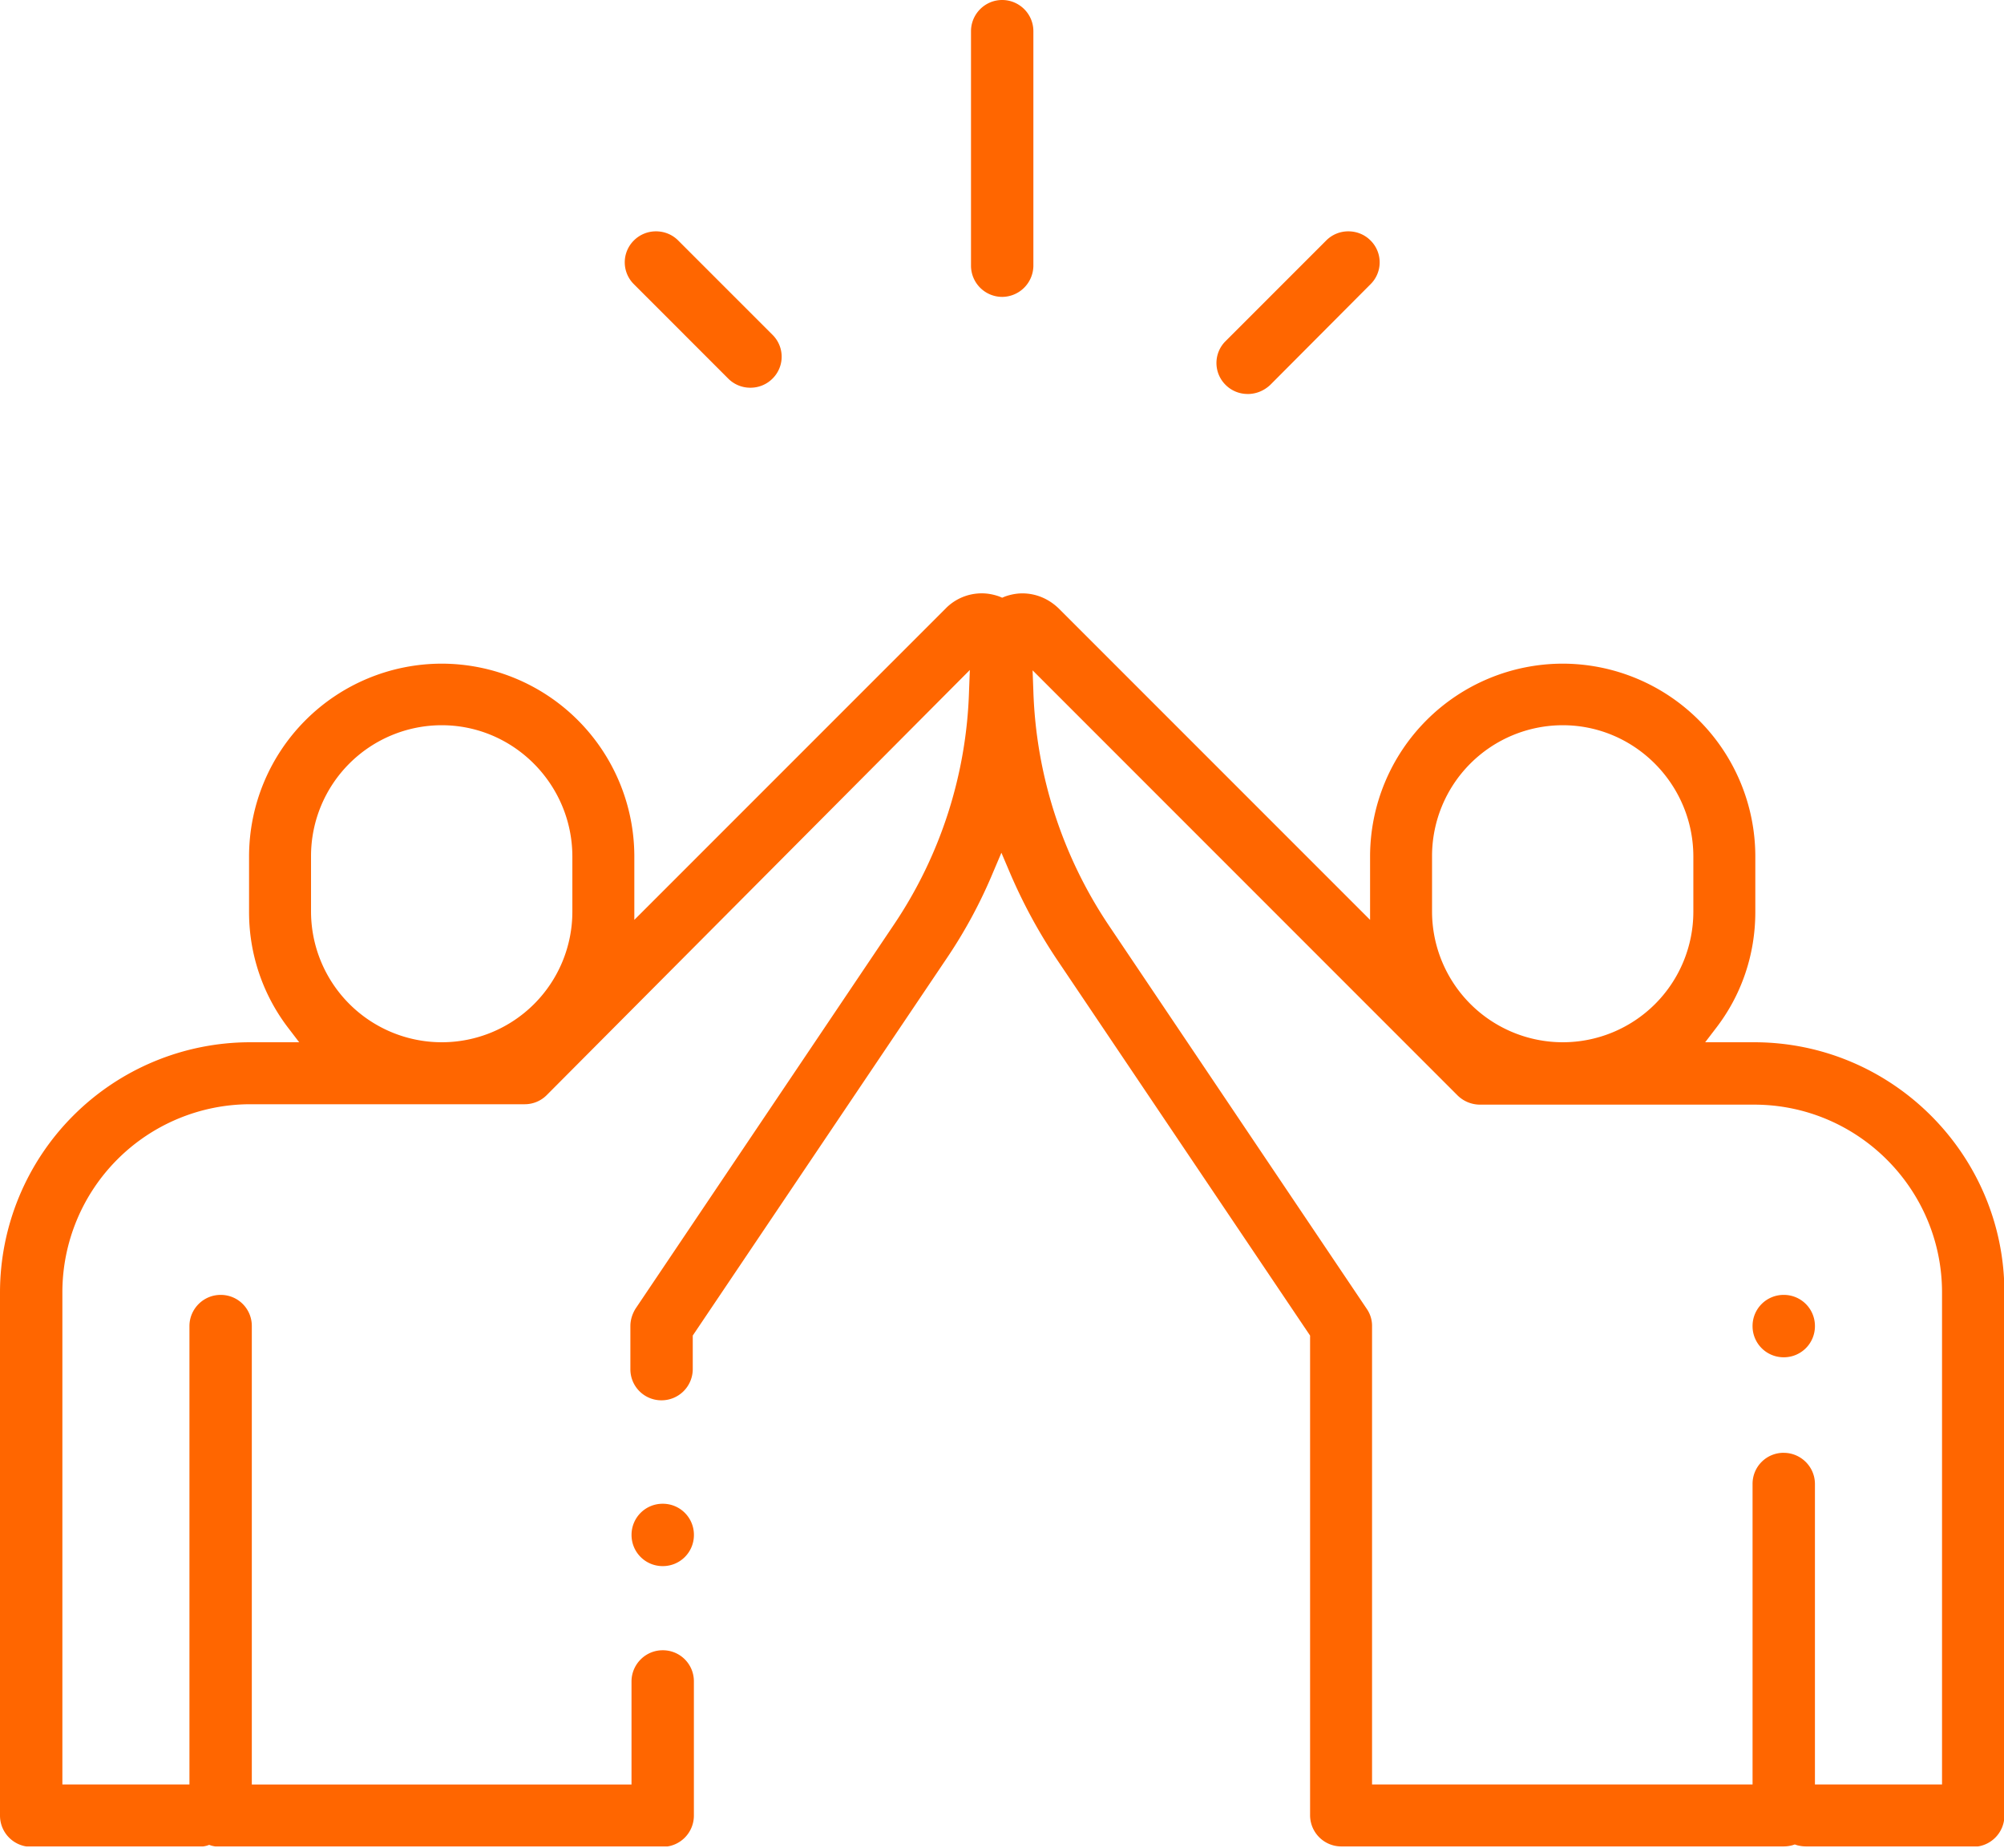 <?xml version="1.0" encoding="UTF-8"?> <svg xmlns="http://www.w3.org/2000/svg" width="64" height="59" fill="none"><g clip-path="url(#clip0)" fill="#F60"><path d="M32.006 9.48a.998.998 0 0 1-.996-.996V.996c0-.542.442-.996.996-.996.542 0 .996.441.996.996v7.5a1.004 1.004 0 0 1-.996.984zm-8.042 2.9a.991.991 0 0 1-.706-.29l-3.013-3.014a.982.982 0 0 1 0-1.399.993.993 0 0 1 .706-.29c.265 0 .517.101.706.29l3.013 3.013a.982.982 0 0 1 0 1.4.991.991 0 0 1-.706.29zm15.883.2a.991.991 0 0 1-.706-.29.982.982 0 0 1 0-1.398l3.215-3.215a.99.99 0 0 1 .706-.29c.264 0 .517.101.706.29a.982.982 0 0 1 0 1.4l-3.202 3.214c-.202.189-.454.29-.719.29zm17.837 46.378c-.1 0-.189-.013-.29-.038l-.075-.025-.076.025a1.081 1.081 0 0 1-.29.038H42.835a.998.998 0 0 1-.996-.996V42.646l-8.08-12.001a16.93 16.93 0 0 1-1.526-2.824l-.252-.592-.252.592a15.63 15.63 0 0 1-1.525 2.824l-8.08 12v1.072a.998.998 0 0 1-.997.996.99.99 0 0 1-.995-.996v-1.374c0-.201.063-.39.163-.554l8.245-12.253a14.098 14.098 0 0 0 2.407-7.463l.026-.68-13.514 13.576a.991.991 0 0 1-.706.29h-8.76a6.006 6.006 0 0 0-6.001 6v15.72H6.05V42.343c0-.542.441-.996.996-.996a.99.99 0 0 1 .996.996V56.98h12.126v-3.29c0-.542.442-.996.996-.996a.99.99 0 0 1 .996.996v4.286a.998.998 0 0 1-.996.995H7.047c-.101 0-.19-.012-.29-.037l-.076-.026-.076.026a1.082 1.082 0 0 1-.29.037H.996A.998.998 0 0 1 0 57.975V41.272a7.994 7.994 0 0 1 7.992-7.992h1.563l-.328-.429a6.073 6.073 0 0 1-1.273-3.731v-1.778a6.16 6.16 0 0 1 6.152-6.151 6.16 6.16 0 0 1 6.152 6.151v2.03l9.946-9.946a1.61 1.61 0 0 1 1.16-.48c.188 0 .378.039.554.102l.088.037.088-.037c.177-.063.366-.101.555-.101.441 0 .845.176 1.16.479l9.946 9.946v-2.03a6.16 6.16 0 0 1 6.152-6.151 6.16 6.16 0 0 1 6.151 6.151v1.778c0 1.361-.44 2.66-1.273 3.731l-.328.429h1.563c4.4 0 7.993 3.58 7.993 7.992v16.703a.998.998 0 0 1-.996.995h-5.333v-.012zm-.718-12.568c.542 0 .996.441.996.996v9.593h4.059V41.272c0-3.316-2.698-6-6-6h-8.762a1.026 1.026 0 0 1-.706-.29L32.977 21.404l.025.68c.088 2.66.92 5.245 2.408 7.463L43.654 41.8a.955.955 0 0 1 .164.555v14.623H55.97v-9.593a.99.99 0 0 1 .996-.996zm-7.06-23.233a4.178 4.178 0 0 0-4.172 4.173v1.777a4.178 4.178 0 0 0 4.173 4.173 4.17 4.17 0 0 0 4.172-4.173V27.33c-.012-2.295-1.878-4.173-4.172-4.173zm-35.8 0a4.178 4.178 0 0 0-4.173 4.173v1.777a4.178 4.178 0 0 0 4.173 4.173 4.17 4.17 0 0 0 4.173-4.173V27.33c-.013-2.295-1.879-4.173-4.173-4.173z"></path><path d="M56.966 43.339a.992.992 0 0 1-.996-.996.991.991 0 0 1 .996-.996.992.992 0 0 1 .996.996.992.992 0 0 1-.996.996zm-35.801 6.668a.992.992 0 0 1-.996-.995.991.991 0 0 1 .996-.996.991.991 0 0 1 .996.995.991.991 0 0 1-.996.996z"></path></g><defs><clipPath id="clip0"><path fill="#fff" d="M0 0h64v58.958H0z"></path></clipPath></defs></svg> 